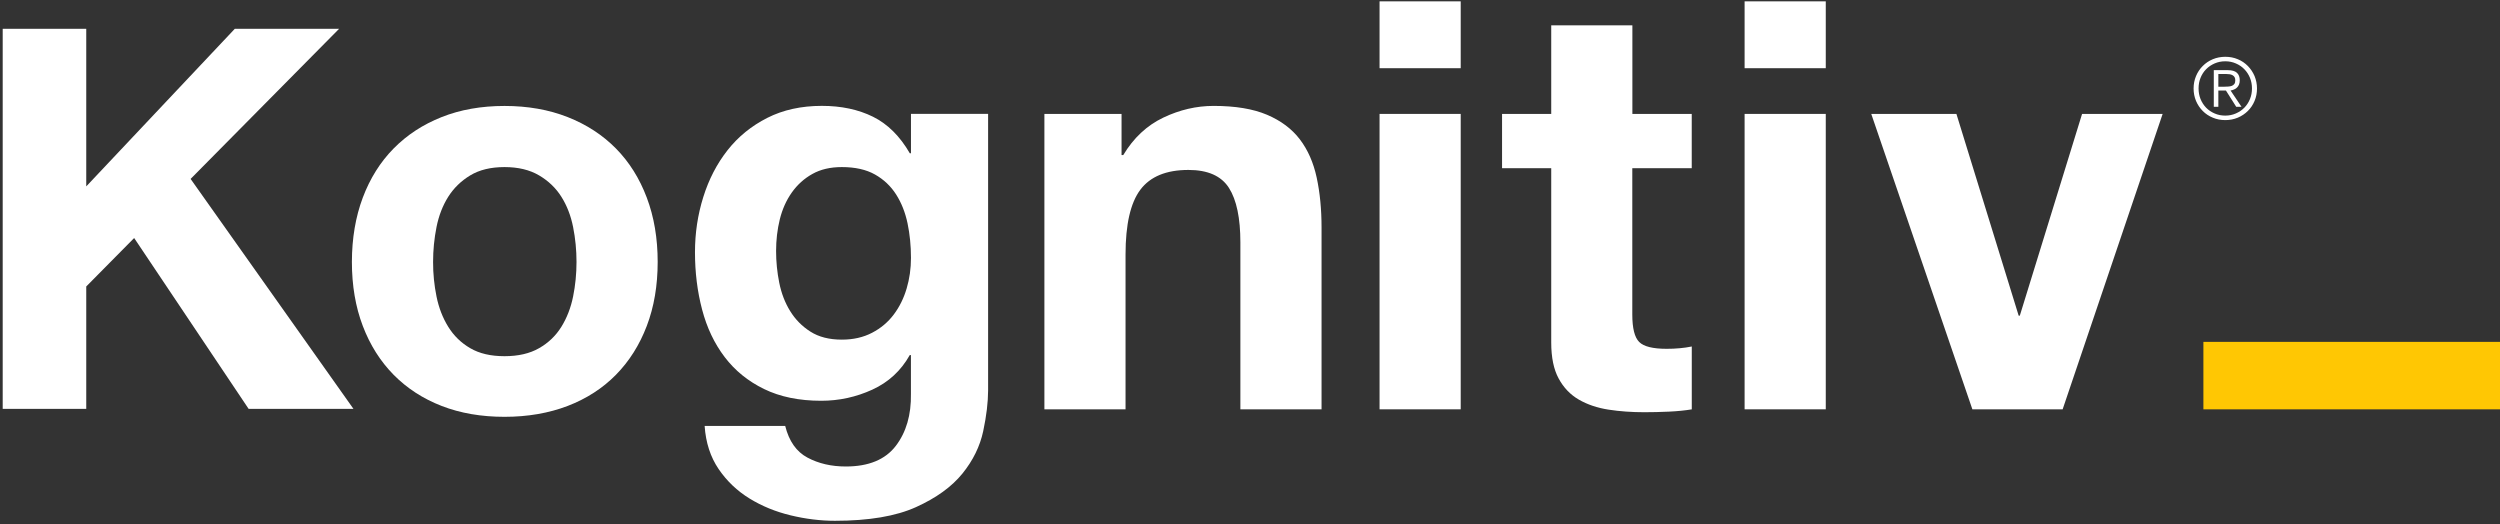 <?xml version="1.0" encoding="UTF-8"?> <svg xmlns="http://www.w3.org/2000/svg" xmlns:xlink="http://www.w3.org/1999/xlink" width="124px" height="26px" viewBox="0 0 124 26" version="1.1"><rect x="0" y="0" width="124" height="26" fill="#333333" stroke="none"/><title>logo-reversed@2x</title><g id="Page-1" stroke="none" stroke-width="1" fill="none" fill-rule="evenodd"><g id="Home-Copy-3" transform="translate(-150, -67)" fill-rule="nonzero"><g id="navigation" transform="translate(0, 40)"><g id="Kognitiv_Logo_R_TM" transform="translate(150, 27)"><path d="M17.994,9.803 C18.353,8.849 18.863,8.036 19.524,7.365 C20.185,6.693 20.98,6.175 21.906,5.807 C22.832,5.439 23.872,5.255 25.024,5.255 C26.176,5.255 27.219,5.439 28.156,5.807 C29.091,6.175 29.89,6.696 30.55,7.365 C31.211,8.036 31.721,8.847 32.081,9.803 C32.441,10.756 32.621,11.821 32.621,12.992 C32.621,14.163 32.441,15.221 32.081,16.166 C31.721,17.111 31.211,17.918 30.55,18.59 C29.89,19.261 29.091,19.775 28.156,20.135 C27.221,20.492 26.176,20.674 25.024,20.674 C23.872,20.674 22.832,20.495 21.906,20.135 C20.98,19.775 20.187,19.261 19.524,18.59 C18.863,17.918 18.353,17.111 17.994,16.166 C17.634,15.221 17.454,14.163 17.454,12.992 C17.456,11.819 17.636,10.756 17.994,9.803 Z M21.651,14.706 C21.764,15.265 21.958,15.765 22.232,16.208 C22.506,16.651 22.87,17.007 23.324,17.27 C23.777,17.536 24.344,17.667 25.024,17.667 C25.703,17.667 26.276,17.536 26.738,17.27 C27.201,17.007 27.571,16.651 27.845,16.208 C28.119,15.765 28.313,15.263 28.426,14.706 C28.539,14.148 28.595,13.577 28.595,12.992 C28.595,12.406 28.539,11.829 28.426,11.262 C28.313,10.696 28.119,10.196 27.845,9.761 C27.571,9.326 27.203,8.973 26.738,8.699 C26.274,8.425 25.703,8.287 25.024,8.287 C24.344,8.287 23.777,8.425 23.324,8.699 C22.87,8.973 22.506,9.328 22.232,9.761 C21.958,10.196 21.764,10.696 21.651,11.262 C21.538,11.829 21.481,12.406 21.481,12.992 C21.479,13.577 21.538,14.148 21.651,14.706 Z" id="Shape" fill="#FFFFFF"></path><path d="M48.768,21.381 C48.607,22.136 48.262,22.841 47.733,23.493 C47.204,24.145 46.438,24.698 45.437,25.151 C44.435,25.605 43.093,25.831 41.411,25.831 C40.692,25.831 39.96,25.741 39.216,25.561 C38.469,25.381 37.79,25.103 37.175,24.725 C36.56,24.346 36.05,23.861 35.644,23.265 C35.239,22.669 35.006,21.956 34.95,21.126 L38.946,21.126 C39.134,21.881 39.502,22.406 40.052,22.698 C40.6,22.991 41.234,23.138 41.951,23.138 C43.084,23.138 43.91,22.797 44.431,22.117 C44.949,21.438 45.2,20.576 45.182,19.539 L45.182,17.611 L45.125,17.611 C44.69,18.387 44.071,18.958 43.268,19.326 C42.465,19.694 41.621,19.878 40.732,19.878 C39.636,19.878 38.691,19.683 37.898,19.296 C37.104,18.909 36.453,18.38 35.943,17.709 C35.433,17.038 35.061,16.254 34.825,15.357 C34.588,14.46 34.471,13.51 34.471,12.509 C34.471,11.564 34.607,10.652 34.883,9.774 C35.157,8.895 35.559,8.12 36.088,7.448 C36.617,6.777 37.273,6.244 38.057,5.847 C38.841,5.449 39.745,5.251 40.763,5.251 C41.727,5.251 42.572,5.43 43.3,5.79 C44.027,6.15 44.636,6.754 45.127,7.603 L45.184,7.603 L45.184,5.648 L49.01,5.648 L49.01,19.365 C49.008,19.953 48.929,20.624 48.768,21.381 Z M43.256,16.505 C43.691,16.279 44.05,15.976 44.333,15.597 C44.617,15.219 44.828,14.79 44.97,14.307 C45.113,13.826 45.184,13.32 45.184,12.791 C45.184,12.187 45.127,11.614 45.014,11.076 C44.901,10.537 44.711,10.06 44.448,9.646 C44.182,9.23 43.833,8.9 43.398,8.655 C42.963,8.41 42.415,8.287 41.754,8.287 C41.188,8.287 40.7,8.4 40.295,8.628 C39.889,8.854 39.548,9.161 39.274,9.548 C39,9.935 38.802,10.38 38.678,10.88 C38.555,11.382 38.494,11.904 38.494,12.452 C38.494,12.981 38.547,13.506 38.651,14.025 C38.756,14.545 38.933,15.012 39.191,15.428 C39.446,15.844 39.78,16.183 40.196,16.448 C40.613,16.714 41.131,16.846 41.756,16.846 C42.319,16.846 42.821,16.733 43.256,16.505 Z" id="Shape" fill="#FFFFFF"></path><path d="M55.629,5.65 L55.629,7.691 L55.714,7.691 C56.224,6.84 56.885,6.223 57.699,5.834 C58.51,5.447 59.342,5.253 60.193,5.253 C61.27,5.253 62.153,5.399 62.843,5.692 C63.533,5.985 64.074,6.39 64.472,6.911 C64.869,7.432 65.147,8.063 65.308,8.81 C65.469,9.556 65.549,10.382 65.549,11.29 L65.549,20.302 L61.523,20.302 L61.523,12.028 C61.523,10.819 61.335,9.916 60.957,9.322 C60.578,8.726 59.909,8.429 58.945,8.429 C57.849,8.429 57.055,8.755 56.563,9.408 C56.072,10.06 55.827,11.133 55.827,12.624 L55.827,20.304 L51.802,20.304 L51.802,5.65 L55.629,5.65 Z" id="Path" fill="#FFFFFF"></path><path d="M68.426,3.383 L68.426,0.067 L72.451,0.067 L72.451,3.383 L68.426,3.383 Z M72.451,5.65 L72.451,20.302 L68.426,20.302 L68.426,5.65 L72.451,5.65 Z" id="Shape" fill="#FFFFFF"></path><path d="M83.91,5.65 L83.91,8.343 L80.962,8.343 L80.962,15.599 C80.962,16.279 81.075,16.733 81.303,16.961 C81.531,17.189 81.982,17.301 82.664,17.301 C82.89,17.301 83.107,17.293 83.316,17.272 C83.523,17.253 83.722,17.226 83.912,17.186 L83.912,20.304 C83.571,20.361 83.195,20.398 82.779,20.417 C82.363,20.436 81.957,20.446 81.56,20.446 C80.937,20.446 80.345,20.405 79.789,20.319 C79.23,20.233 78.739,20.068 78.314,19.823 C77.89,19.579 77.553,19.227 77.309,18.774 C77.062,18.32 76.941,17.726 76.941,16.988 L76.941,8.343 L74.502,8.343 L74.502,5.65 L76.941,5.65 L76.941,1.257 L80.966,1.257 L80.966,5.65 L83.91,5.65 Z" id="Path" fill="#FFFFFF"></path><path d="M86.532,3.383 L86.532,0.067 L90.558,0.067 L90.558,3.383 L86.532,3.383 Z M90.558,5.65 L90.558,20.302 L86.532,20.302 L86.532,5.65 L90.558,5.65 Z" id="Shape" fill="#FFFFFF"></path><polygon id="Path" fill="#FFFFFF" points="97.83 20.302 92.814 5.65 97.038 5.65 100.126 15.656 100.183 15.656 103.271 5.65 107.267 5.65 102.307 20.302"></polygon><rect id="Rectangle" fill="#FFC703" transform="translate(116.644, 18.63) rotate(90) translate(-116.644, -18.63) " x="114.971" y="11.274" width="3.346" height="14.711"></rect><path d="M110.996,2.938 C111.188,3.017 111.353,3.13 111.493,3.273 C111.633,3.415 111.744,3.582 111.826,3.772 C111.905,3.965 111.947,4.17 111.947,4.389 C111.947,4.611 111.907,4.818 111.826,5.008 C111.746,5.198 111.636,5.364 111.493,5.504 C111.353,5.644 111.186,5.755 110.996,5.836 C110.803,5.916 110.596,5.957 110.375,5.957 C110.153,5.957 109.946,5.918 109.754,5.836 C109.561,5.757 109.396,5.646 109.256,5.504 C109.116,5.364 109.005,5.198 108.923,5.008 C108.844,4.818 108.802,4.611 108.802,4.389 C108.802,4.17 108.842,3.965 108.923,3.772 C109.003,3.58 109.114,3.415 109.256,3.273 C109.396,3.13 109.563,3.019 109.754,2.938 C109.946,2.858 110.153,2.817 110.375,2.817 C110.596,2.817 110.803,2.856 110.996,2.938 Z M109.844,3.147 C109.682,3.218 109.542,3.312 109.423,3.434 C109.304,3.555 109.212,3.697 109.147,3.86 C109.08,4.023 109.049,4.199 109.049,4.387 C109.049,4.575 109.082,4.751 109.147,4.914 C109.214,5.077 109.306,5.219 109.423,5.341 C109.542,5.462 109.682,5.558 109.844,5.627 C110.005,5.698 110.182,5.734 110.373,5.734 C110.561,5.734 110.736,5.698 110.899,5.627 C111.061,5.556 111.201,5.462 111.32,5.341 C111.439,5.219 111.531,5.077 111.598,4.914 C111.665,4.751 111.698,4.575 111.698,4.387 C111.698,4.199 111.665,4.023 111.598,3.86 C111.531,3.697 111.437,3.555 111.32,3.434 C111.201,3.312 111.061,3.216 110.899,3.147 C110.738,3.076 110.563,3.04 110.373,3.04 C110.182,3.04 110.007,3.076 109.844,3.147 Z M109.804,5.297 L109.804,3.48 L110.5,3.48 C110.705,3.48 110.856,3.523 110.95,3.609 C111.044,3.695 111.092,3.82 111.092,3.983 C111.092,4.063 111.079,4.132 111.056,4.19 C111.033,4.249 111,4.299 110.958,4.341 C110.916,4.383 110.868,4.414 110.812,4.437 C110.757,4.46 110.699,4.479 110.636,4.49 L111.178,5.297 L110.916,5.297 L110.406,4.49 L110.03,4.49 L110.03,5.297 L109.804,5.297 Z M110.525,4.293 C110.592,4.289 110.651,4.276 110.701,4.257 C110.751,4.239 110.793,4.205 110.824,4.163 C110.856,4.119 110.87,4.061 110.87,3.983 C110.87,3.919 110.858,3.866 110.835,3.827 C110.812,3.787 110.778,3.756 110.738,3.733 C110.697,3.71 110.653,3.693 110.6,3.684 C110.55,3.676 110.496,3.672 110.439,3.672 L110.03,3.672 L110.03,4.301 L110.324,4.301 C110.391,4.299 110.458,4.297 110.525,4.293 Z" id="Shape" fill="#FFFFFF"></path><polygon id="Path" fill="#FFFFFF" points="4.278 1.43 4.278 9.245 11.645 1.43 16.818 1.43 9.454 8.874 17.531 20.279 12.331 20.279 6.654 11.806 4.278 14.209 4.278 20.281 0.134 20.281 0.134 1.43"></polygon></g></g></g></g></svg> 